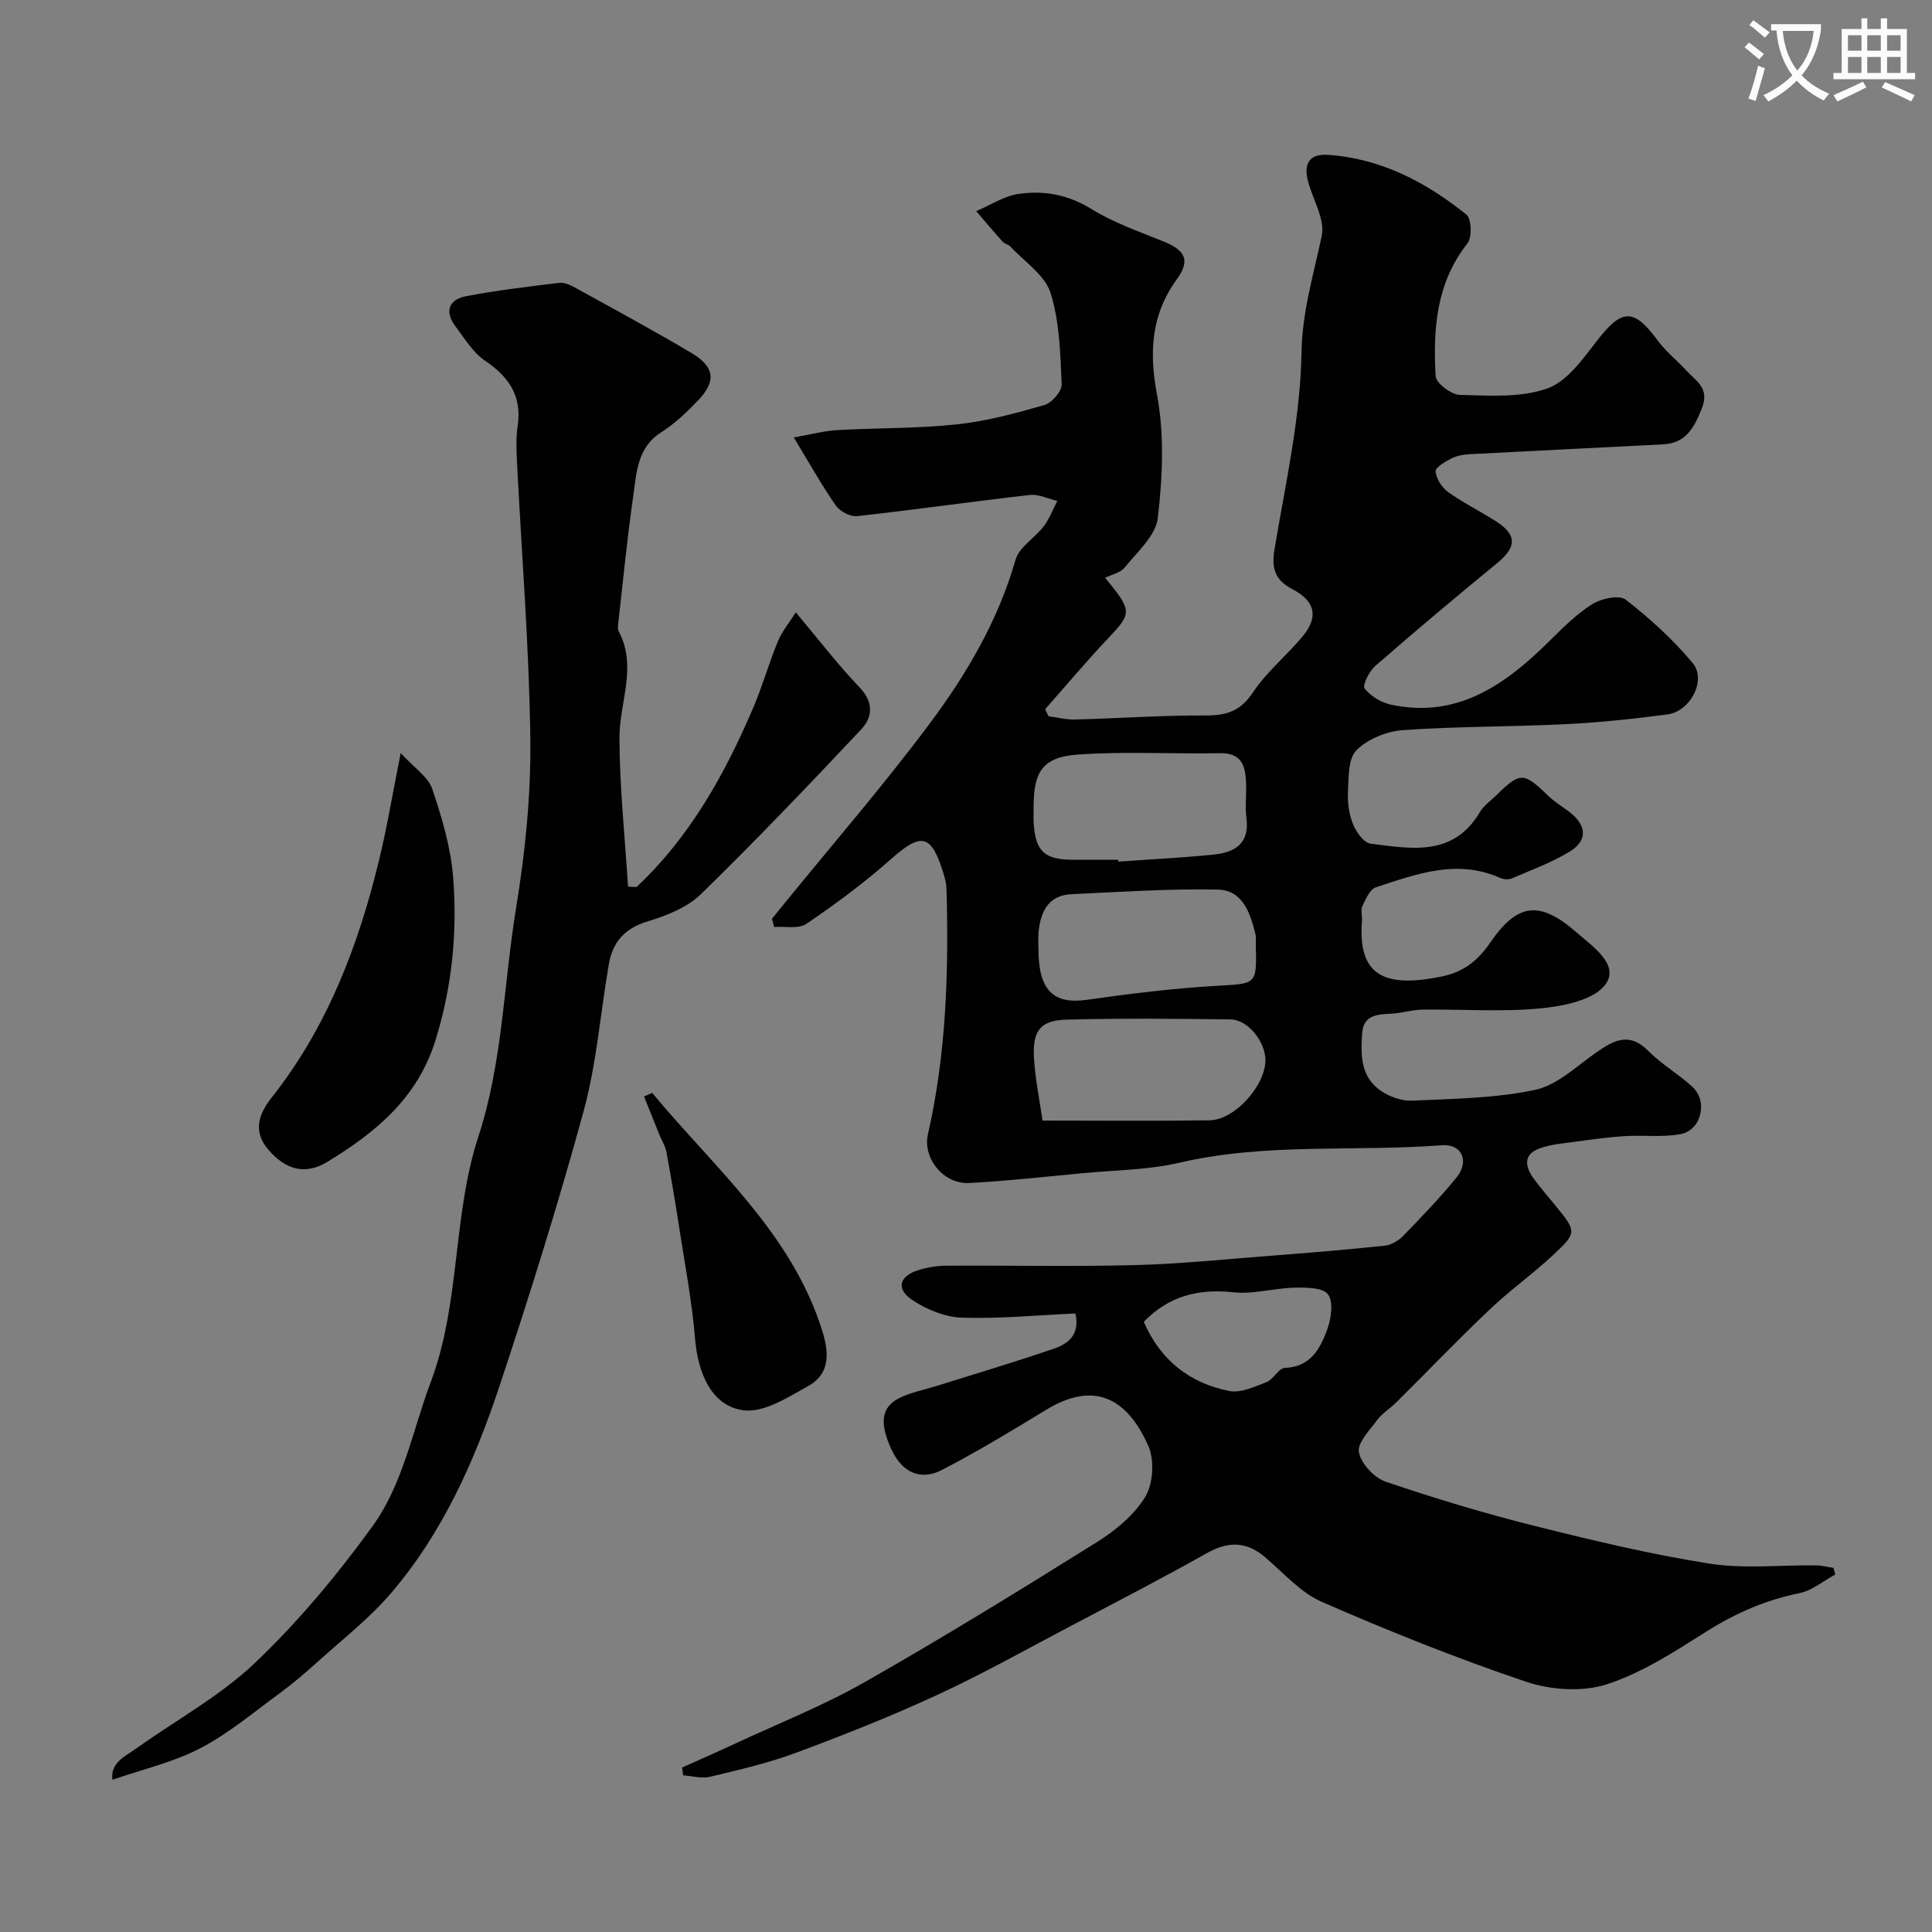 <svg enable-background="new 0 0 400 400" viewBox="0 0 400 400" xmlns="http://www.w3.org/2000/svg"><rect x="0" y="0" width="400" height="400" fill="#808080" stroke="none"/><path d="m362.1 8.8c1.1.8 2.1 1.6 3.1 2.4l-1 1.1c-1.3-1.1-2.3-2-3-2.5zm1.9 4.8c.5.2.9.4 1.4.5-.6 2.3-1.3 4.5-1.9 6.8l-1.5-.5c.8-2.1 1.4-4.3 2-6.8zm-1-9.4c1.3.9 2.4 1.8 3.4 2.5l-1 1.1c-1.4-1.2-2.4-2.1-3.2-2.6zm3.7 2.2v-1.4h10.3v1.2c-.5 3.6-1.8 6.8-4 9.4 1.5 1.6 3.4 2.8 5.7 3.8-.3.4-.7.8-1.1 1.4-2.3-1.1-4.1-2.5-5.6-4.1-1.6 1.6-3.6 3.1-5.9 4.3-.3-.5-.7-.9-1-1.3 2.4-1.1 4.4-2.5 6-4.1-1.9-2.5-3-5.6-3.3-9.3h-1.1zm8.8 0h-6.4c.3 3.3 1.3 6 3 8.2 2-2.2 3.1-5.1 3.4-8.2z" fill="#fbfcfa"/><path d="m385.3 3.8h1.3v2.2h2.8v-2.2h1.3v2.2h4.1v9.1h1.7v1.3h-16.9v-1.3h1.7v-9.1h4.1v-2.2zm.4 13.1.7 1.2c-1.8.9-3.8 1.9-6 2.9-.2-.4-.5-.8-.8-1.3 2.3-1 4.3-1.9 6.1-2.8zm-3.1-6.4h2.8v-3.2h-2.8zm0 4.6h2.8v-3.3h-2.8zm4-4.6h2.8v-3.2h-2.8zm0 4.6h2.8v-3.3h-2.8zm3.7 1.9c2.1.9 4.1 1.8 6.1 2.7l-.7 1.3c-2.2-1.1-4.2-2-6.1-2.9zm3.2-9.7h-2.8v3.2h2.8zm-2.8 7.8h2.8v-3.3h-2.8z" fill="#fbfcfa"/><g fill="#010102"><path d="m141.22 365.95c3.64-1.64 7.3-3.23 10.91-4.92 9-4.19 18.29-7.87 26.89-12.76 16.26-9.25 32.21-19.07 48.08-28.99 3.85-2.41 7.74-5.61 10.02-9.4 1.65-2.73 1.93-7.62.61-10.56-4.35-9.76-11.1-13.56-21.16-7.42-7.07 4.31-14.18 8.61-21.53 12.43-4.5 2.34-8.3.46-10.45-4.19-2.57-5.55-2.17-8.83 1.7-10.74 2.31-1.13 4.93-1.61 7.41-2.39 8.19-2.57 16.43-5.01 24.54-7.8 2.82-.97 5.41-2.79 4.41-7.27-7.77.35-15.64 1.12-23.48.87-3.5-.11-7.32-1.68-10.28-3.65-3.45-2.3-2.72-4.96 1.23-6.19 1.84-.57 3.83-.91 5.75-.92 13-.08 26 .21 39-.12 9.37-.24 18.72-1.21 28.08-1.93 7.93-.61 15.86-1.26 23.76-2.1 1.34-.14 2.85-1.04 3.82-2.04 3.8-3.91 7.59-7.85 11.03-12.08 2.72-3.35 1.13-6.99-3.04-6.67-18.06 1.39-36.31-.56-54.24 3.6-6.5 1.51-13.35 1.55-20.05 2.18-7.86.75-15.71 1.62-23.59 2.04-5.23.28-9.67-5.09-8.52-10.11 3.82-16.71 4.3-33.65 3.85-50.67-.03-1.12-.31-2.25-.64-3.33-2.51-8.18-4.59-8.52-10.85-2.96-5.49 4.88-11.45 9.28-17.53 13.42-1.62 1.1-4.42.48-6.67.64-.15-.57-.3-1.14-.45-1.7.78-.96 1.56-1.93 2.34-2.89 10.14-12.47 20.69-24.63 30.3-37.5 7.66-10.26 14.17-21.33 17.78-33.92.76-2.66 4.02-4.54 5.87-6.98 1.17-1.55 1.87-3.46 2.78-5.22-1.9-.44-3.86-1.44-5.68-1.23-11.94 1.36-23.84 3.06-35.78 4.38-1.4.15-3.55-.98-4.39-2.19-2.94-4.23-5.46-8.76-8.71-14.1 3.65-.64 6.3-1.37 8.97-1.52 8.26-.47 16.58-.31 24.79-1.19 6.13-.65 12.19-2.29 18.13-4 1.54-.44 3.64-2.86 3.58-4.29-.29-6.36-.42-12.96-2.31-18.93-1.17-3.7-5.38-6.44-8.28-9.57-.42-.46-1.22-.57-1.63-1.03-1.87-2.07-3.66-4.22-5.48-6.33 2.92-1.23 5.74-3.12 8.78-3.56 5.23-.76 10.23.13 15.05 3.11 4.64 2.86 9.93 4.7 15.02 6.76 4.47 1.81 5.51 3.91 2.71 7.77-5.37 7.42-5.78 15.09-4.11 24.02 1.54 8.24 1.13 17.05.15 25.45-.43 3.65-4.26 7.02-6.87 10.25-.92 1.13-2.8 1.49-4.04 2.11 5.71 6.92 5.56 7.33.54 12.63-4.46 4.72-8.64 9.71-12.95 14.58.23.49.47.97.7 1.46 1.83.24 3.67.73 5.49.68 8.98-.24 17.96-.88 26.94-.84 4.33.02 7.26-.83 9.85-4.72 2.84-4.27 6.99-7.66 10.31-11.64 3.36-4.03 2.66-7.3-2.09-9.78-3.56-1.86-4.39-4.24-3.73-8.21 2.26-13.53 5.36-27.11 5.6-40.72.15-8.61 2.49-16.16 4.19-24.19.72-3.38-1.76-7.43-2.8-11.18-.99-3.58.06-5.9 4.06-5.63 10.99.73 20.33 5.66 28.7 12.37 1.06.85 1.19 4.71.21 5.96-6.49 8.22-7.13 17.77-6.59 27.49.08 1.45 3.24 3.84 5.02 3.88 6.08.14 12.6.63 18.12-1.34 4.16-1.48 7.43-6.23 10.41-10.05 5.06-6.49 7.49-6.58 12.45.15 1.71 2.31 4.04 4.16 6 6.29 2.01 2.18 4.83 3.57 3.07 7.88-1.66 4.08-3.34 7.07-8 7.31-13.36.7-26.73 1.33-40.09 2.04-1.27.07-2.63.32-3.74.89-1.28.66-3.35 1.9-3.26 2.67.18 1.53 1.3 3.34 2.59 4.26 3.17 2.27 6.72 4.01 10.01 6.13 4.32 2.78 4.18 5.31.16 8.6-8.51 6.97-16.94 14.06-25.24 21.29-1.26 1.09-2.7 4.04-2.21 4.66 1.27 1.59 3.45 2.93 5.49 3.36 13.74 2.91 23.61-4.12 32.69-13.09 2.81-2.78 5.66-5.65 8.97-7.73 1.86-1.17 5.57-1.97 6.9-.94 5.01 3.89 9.81 8.25 13.87 13.12 2.93 3.52-.44 10.02-5.21 10.65-6.99.93-14.03 1.67-21.06 2.02-11.25.56-22.53.44-33.76 1.24-3.35.24-7.28 1.85-9.58 4.17-1.74 1.75-1.59 5.64-1.75 8.6-.12 2.24.23 4.67 1.06 6.73.65 1.61 2.23 3.83 3.62 4 8.37 1.05 17.13 2.79 22.64-6.54.82-1.39 2.3-2.39 3.49-3.56 4.8-4.74 5.61-4.7 10.5.05 1.28 1.25 2.83 2.23 4.28 3.29 3.85 2.83 4.18 6.06.29 8.42-3.73 2.27-7.93 3.81-11.97 5.54-.68.29-1.73.2-2.43-.11-8.91-3.99-17.32-.79-25.68 1.94-1.25.41-2.12 2.45-2.82 3.91-.39.81-.01 1.97-.08 2.97-.89 11.35 4.49 14.07 16.56 11.58 4.48-.92 7.42-3.25 10.03-7.05 5.68-8.25 10.26-8.68 17.9-2.01 3.25 2.84 8.84 6.6 5.97 10.65-2.31 3.27-8.69 4.56-13.43 5.02-8.09.78-16.31.16-24.48.26-2.1.03-4.18.7-6.28.83-2.91.17-5.94.14-6.23 4.04-.33 4.49-.34 9.13 3.93 11.98 1.8 1.2 4.28 2.1 6.39 2 8.54-.4 17.22-.48 25.51-2.24 4.59-.98 8.61-4.94 12.72-7.8 3.6-2.5 6.8-4.2 10.68-.27 2.74 2.77 6.24 4.78 9.13 7.43 3.28 2.99 1.89 9-2.44 9.81-3.74.7-7.71.17-11.56.41-3.41.21-6.81.69-10.2 1.16-2.52.35-5.15.53-7.5 1.42-3.42 1.28-2.88 3.83-1.12 6.25 1.35 1.85 2.87 3.58 4.32 5.36 4.58 5.61 4.7 5.74-.37 10.47-4.2 3.92-8.93 7.28-13.09 11.24-6.58 6.25-12.87 12.81-19.32 19.21-1.29 1.28-2.92 2.27-3.99 3.7-1.56 2.1-4.14 4.74-3.76 6.66.46 2.35 3.16 5.27 5.52 6.07 10.14 3.45 20.42 6.55 30.81 9.15 11.99 3.01 24.06 5.9 36.26 7.82 7.18 1.13 14.67.27 22.03.36 1.21.02 2.42.34 3.63.52.12.46.25.92.37 1.38-2.47 1.33-4.8 3.33-7.43 3.86-6.98 1.41-13.2 4.13-19.21 7.92-6.61 4.17-13.38 8.6-20.71 10.96-5.03 1.62-11.56 1.17-16.68-.55-14.32-4.83-28.39-10.47-42.25-16.52-4.49-1.96-8.04-6.13-11.93-9.39-3.87-3.23-7.62-3.12-11.96-.67-9.17 5.16-18.52 9.99-27.84 14.9-9.23 4.86-18.35 9.99-27.81 14.37-9.58 4.44-19.43 8.33-29.33 12.02-5.76 2.14-11.81 3.53-17.8 4.97-1.74.42-3.73-.17-5.6-.3-.05-.55-.12-1.08-.2-1.61zm90.29-187.95c.01.13.02.26.03.39 6.56-.47 13.14-.79 19.68-1.45 4.32-.44 7.54-2.19 6.84-7.54-.32-2.45.04-4.98-.08-7.46-.15-3.38-.92-6.08-5.34-6-9.81.19-19.67-.41-29.44.28-7.32.52-9.2 3.5-9.2 10.82 0 1.16-.06 2.33.02 3.49.4 5.73 2.23 7.43 8.03 7.48 3.15.01 6.3-.01 9.46-.01zm-15.67 54c12.03 0 23.31.11 34.58-.05 5.23-.07 11.59-7.2 11.57-12.49-.02-3.81-3.63-8.35-7.19-8.4-11.29-.15-22.59-.25-33.88.04-5.49.14-7.15 2.21-6.85 7.86.23 4.31 1.14 8.58 1.77 13.04zm-.84-35.55c0 8.57 3.08 11.54 10.02 10.55 8.92-1.27 17.88-2.37 26.87-2.9 8.3-.48 8.32-.11 8.11-8.61-.02-.67.1-1.36-.05-1.99-1.07-4.42-2.64-9.21-7.82-9.32-10.08-.21-20.18.49-30.27.95-4.85.22-6.4 3.63-6.84 7.83-.11 1.15-.01 2.32-.02 3.49zm21.81 77.22c3.5 8.06 9.56 12.67 17.62 14.31 2.4.49 5.31-.86 7.8-1.83 1.44-.56 2.49-2.89 3.78-2.94 5.37-.21 7.35-4.02 8.8-8.02.81-2.24 1.29-5.67.13-7.22-1.07-1.42-4.54-1.42-6.94-1.37-4.2.09-8.47 1.4-12.58.96-7.3-.79-13.41.73-18.61 6.11z"/><path d="m131.79 183.65c11.06-10.39 18.27-23.34 24.16-37.12 1.91-4.47 3.22-9.19 5.08-13.69.87-2.1 2.39-3.93 3.73-6.06 4.73 5.63 8.71 10.84 13.22 15.55 3.01 3.15 2.65 6.21.27 8.74-10.87 11.54-21.81 23.03-33.16 34.08-2.86 2.79-7.18 4.45-11.12 5.65-4.74 1.45-7.15 4.34-7.93 8.9-1.74 10.13-2.52 20.5-5.21 30.36-5.22 19.12-11.16 38.06-17.4 56.87-5.14 15.48-11.76 30.42-22.51 42.96-4.46 5.2-9.98 9.5-15.1 14.12-2.56 2.31-5.19 4.56-7.97 6.6-5.36 3.93-10.54 8.31-16.39 11.35-5.59 2.91-11.94 4.36-18.18 6.52-.47-3.55 2.62-4.83 5-6.53 8.24-5.87 17.34-10.83 24.59-17.74 8.93-8.51 16.97-18.16 24.22-28.17 6.37-8.78 8.31-19.82 12.1-29.92 6.18-16.48 4.46-34.34 9.86-50.83 5.03-15.38 5.22-31.53 7.8-47.29 1.88-11.48 3.08-23.24 2.95-34.86-.23-19.15-1.8-38.28-2.76-57.42-.13-2.52-.23-5.09.14-7.57.91-6.18-1.82-10.13-6.78-13.49-2.49-1.68-4.2-4.58-6.09-7.07-2.27-3-1.47-5.55 2.12-6.25 6.38-1.23 12.86-1.99 19.31-2.78 1.04-.13 2.28.42 3.27.96 8.08 4.46 16.22 8.85 24.15 13.56 4.88 2.9 5.17 5.9 1.26 9.94-2.28 2.36-4.72 4.7-7.47 6.44-5.1 3.22-5.15 8.49-5.86 13.38-1.24 8.59-2.07 17.24-3.05 25.87-.07.66-.22 1.45.05 1.98 3.91 7.39.13 14.76.16 22.13.04 10.25 1.13 20.5 1.78 30.75.58.03 1.17.06 1.76.08z"/><path d="m82.96 155.91c2.82 3.09 5.69 4.93 6.54 7.45 2.01 5.95 3.85 12.16 4.33 18.37.87 11.32-.22 22.48-3.64 33.56-3.73 12.08-12.42 19.17-22.4 25.25-4.6 2.8-8.63 1.66-12.2-2.47-3.28-3.79-2.09-7.35.67-10.85 11.52-14.57 17.95-31.48 22.26-49.29 1.63-6.75 2.76-13.61 4.44-22.02z"/><path d="m135.03 226.27c12.91 15.61 28.9 28.97 35.25 49.38 1.39 4.48 1.56 8.8-2.89 11.28-4.21 2.34-9.2 5.59-13.42 5.06-6.53-.83-9.47-7.48-10.08-14.93-.62-7.62-2.08-15.18-3.24-22.75-.82-5.3-1.71-10.59-2.69-15.87-.23-1.21-.96-2.33-1.44-3.5-1.07-2.64-2.12-5.28-3.18-7.93.57-.24 1.13-.49 1.69-.74z"/></g></svg>
